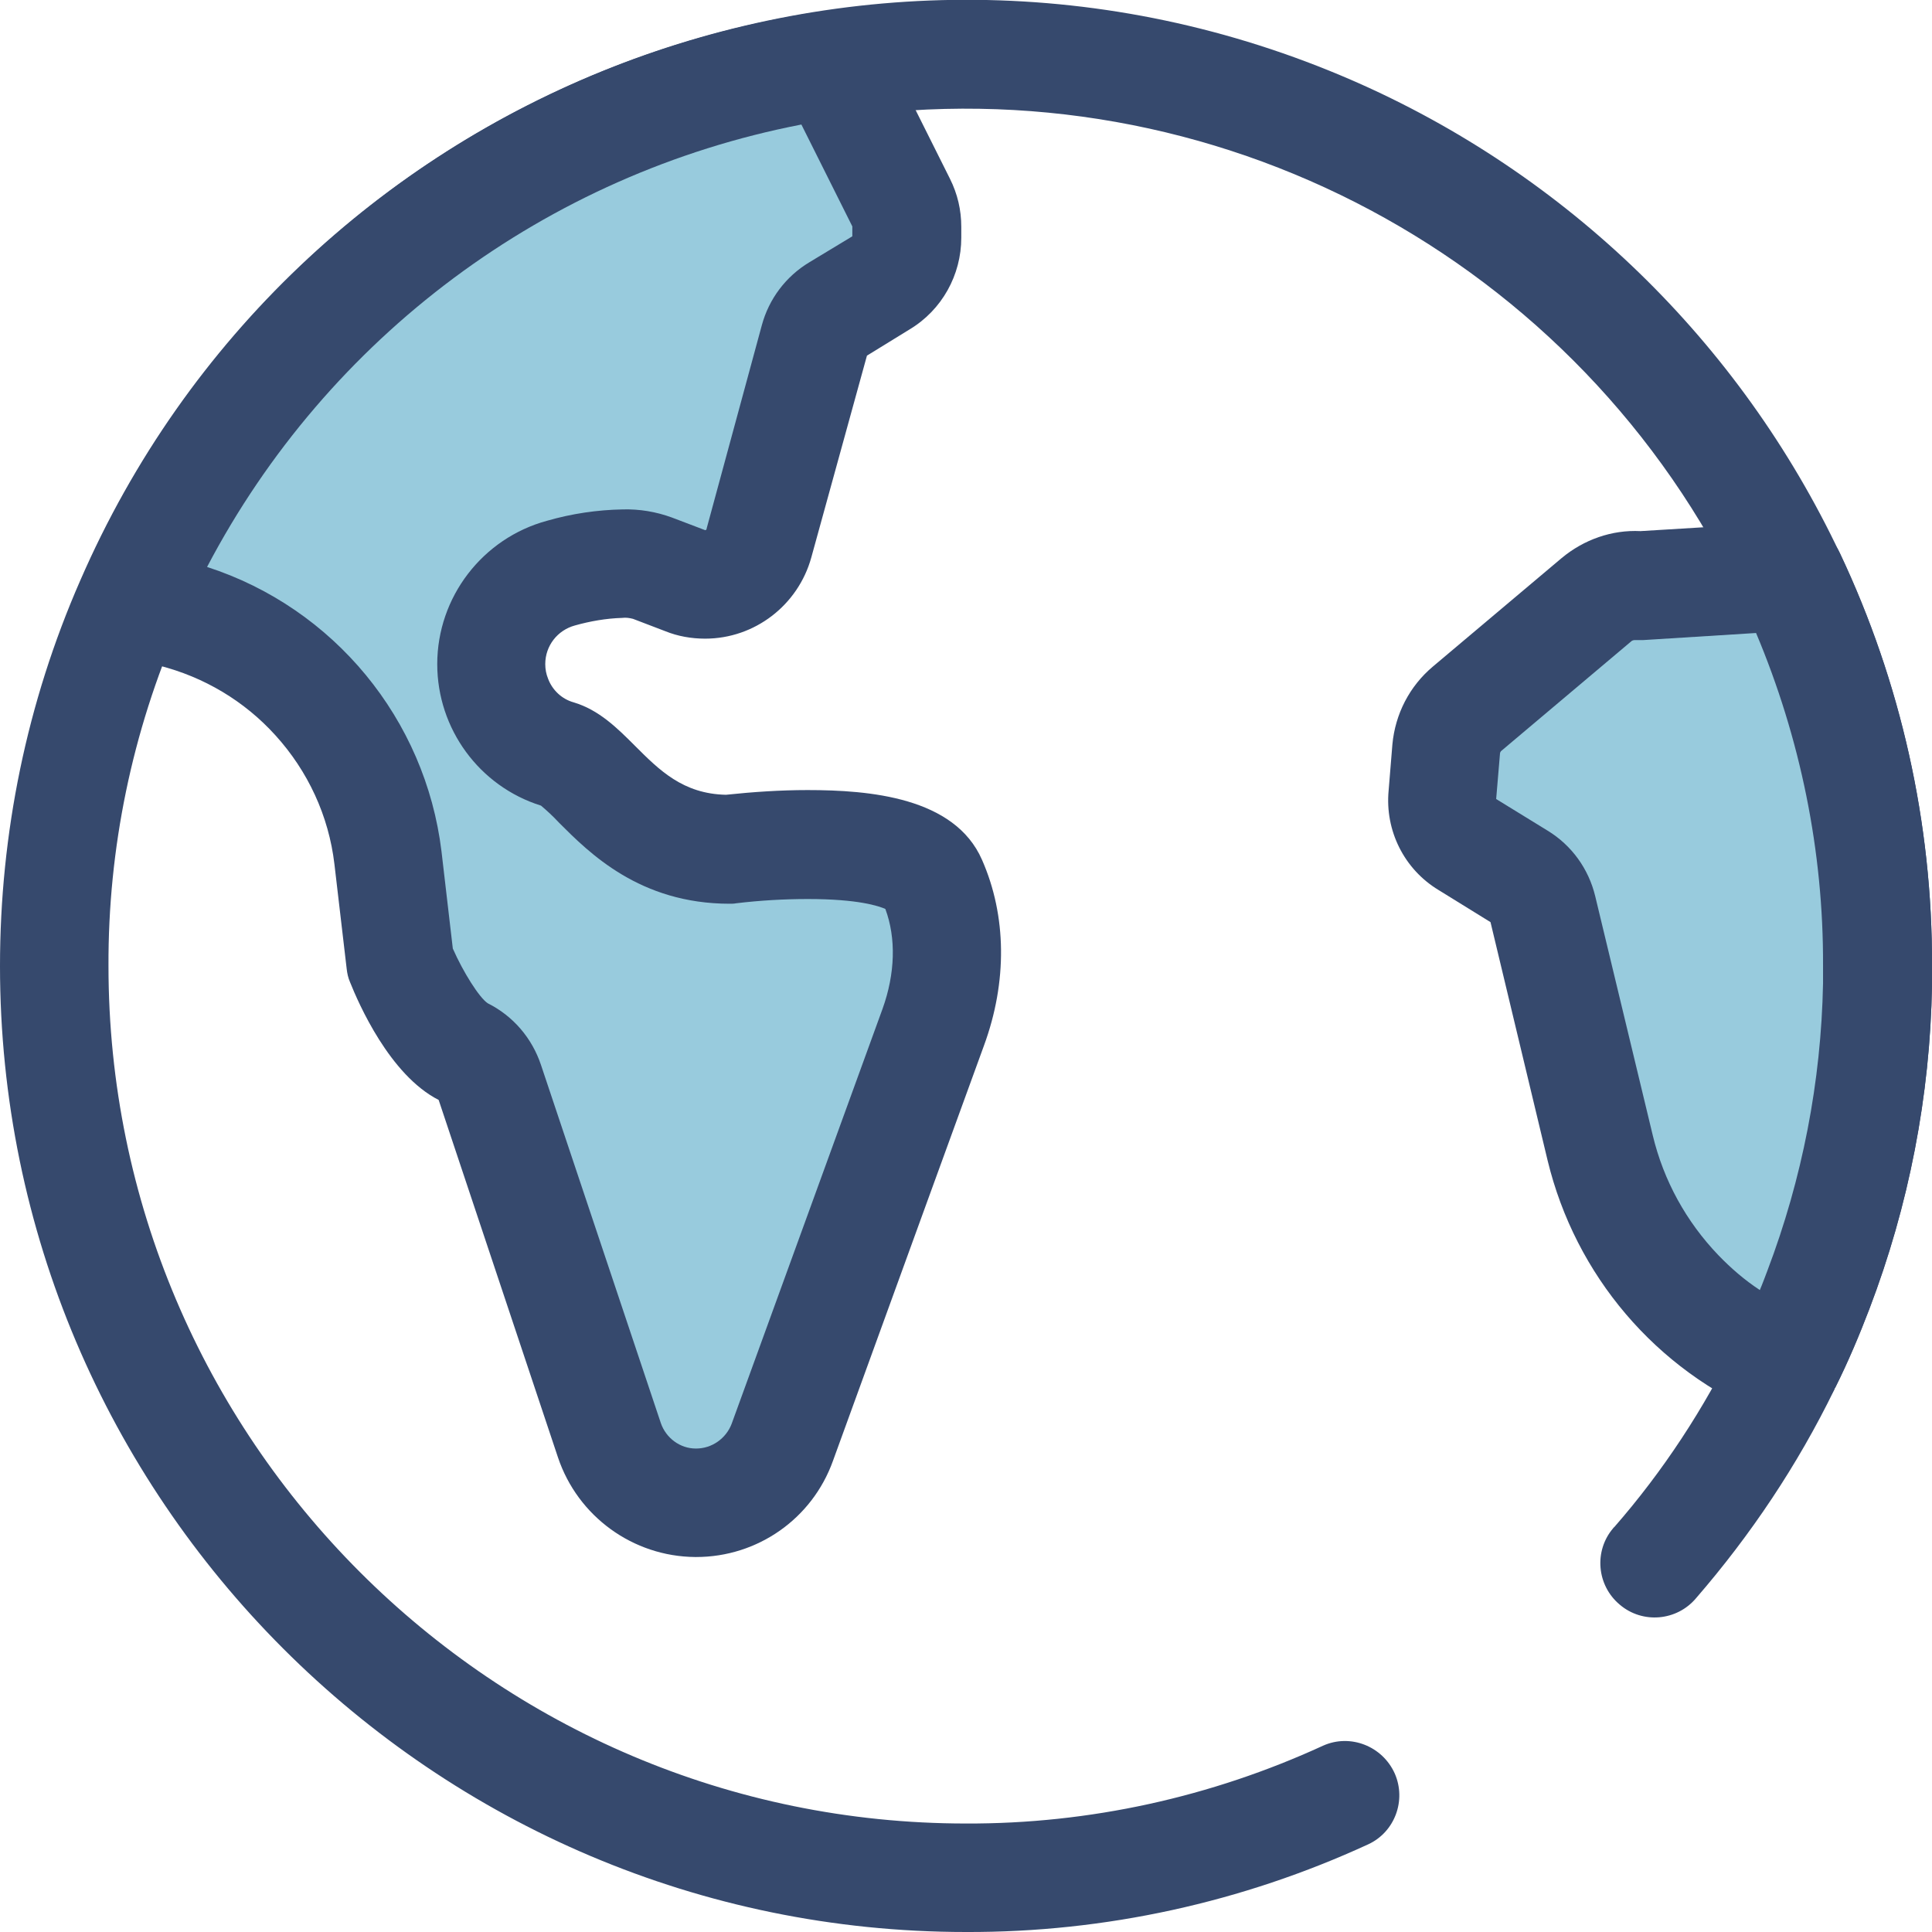 <svg xmlns="http://www.w3.org/2000/svg" viewBox="0 0 409.6 409.6"><path d="M204.8 409.6C91.9 409.6 0 317.7 0 204.8c0-28.1 5.7-55.9 17-81.7C62.1 19.4 182.8-28.1 286.6 17c45.5 19.8 82.3 55.5 103.5 100.4 12.9 27.3 19.6 57.2 19.5 87.4v4.1c-.4 23.5-4.9 46.7-13.3 68.7-2.1 5.5-4.5 11.2-7.2 16.6 0 0 0 .1-.1.1l-.1.3c-7.8 16-17.7 30.8-29.3 44.2-4.1 4.9-11.4 5.5-16.2 1.4-4.9-4.1-5.5-11.4-1.4-16.2.1-.1.1-.2.2-.2 10.4-11.9 19.1-25.2 26-39.4l.2-.3c2.4-4.9 4.5-9.8 6.4-14.7 7.4-19.5 11.4-40.1 11.8-60.9v-3.8c.1-26.8-5.9-53.3-17.3-77.6C335 54.8 257.3 13.3 178.1 25 116.6 34 62.9 75.2 38 132.3c-10 22.9-15.1 47.6-15 72.5 0 100.2 81.5 181.8 181.8 181.8 26.1.1 52-5.6 75.7-16.5 5.8-2.6 12.6.1 15.2 5.9 2.5 5.7 0 12.4-5.6 15-26.7 12.3-55.8 18.7-85.3 18.6z" fill="#36496d"/><path d="M398.1 204.8v3.9c-.4 22.2-4.6 44.1-12.5 64.8-2 5.4-4.3 10.6-6.8 15.7l-.1.3c-19.7-8.2-34.3-25.4-39.3-46.1l-12.2-50.7c-.7-2.8-2.5-5.3-4.9-6.8L311 179c-3.5-2.2-5.5-6.1-5.2-10.2l.8-9.8c.3-3.4 1.9-6.5 4.5-8.7l27.4-23.1c2.6-2.2 5.9-3.3 9.3-3l31.9-2c12.1 25.8 18.4 54 18.4 82.6z" fill="#98cbdd"/><path d="M378.6 301c-1.5 0-3-.3-4.4-.9-23.1-9.6-40.2-29.7-46.1-54.1L316 195.5l-11-6.8c-7.3-4.4-11.4-12.6-10.6-21.1l.8-9.8c.6-6.4 3.6-12.3 8.6-16.5l27.3-23c4.7-3.9 10.6-6 16.7-5.7l31.2-1.9c4.7-.3 9.1 2.3 11.1 6.6 12.9 27.3 19.6 57.2 19.5 87.4v4.1c-.4 23.5-4.9 46.7-13.3 68.7-2.1 5.5-4.5 11.2-7.2 16.6 0 0 0 .1-.1.1l-.1.3c-2 4.1-6 6.5-10.3 6.5zm-61.4-131.6l10.9 6.7c5.1 3.1 8.7 8.1 10.1 13.9l12.2 50.7c2.3 9.6 7.1 18.3 13.9 25.4 2.7 2.8 5.6 5.3 8.8 7.4.6-1.4 1.1-2.8 1.6-4.1 7.4-19.5 11.4-40.1 11.8-60.9v-3.8c.1-24.2-4.8-48.2-14.2-70.5l-23.9 1.5h-1.8c-.3 0-.6.1-.8.3l-27.4 23.1c-.3.2-.4.5-.4.8l-.8 9.5z" fill="#36496d"/><path d="M197.9 217.9s-22.1 60.7-32 88a19.44 19.44 0 01-18.3 12.8h-.2c-8.3-.1-15.6-5.4-18.2-13.3l-25.4-75.9c-.5-1.4-1.2-2.7-2.2-3.8-1-1.1-2.2-2-3.5-2.7-7.3-3.7-13.3-19-13.3-19l-2.7-22.2c-1.5-12.6-6.9-24.3-15.4-33.7-8.1-9-18.7-15.3-30.4-18.2l-3.4-.8c-2.5-.6-4.1-3.2-3.5-5.8l.3-.9c27.5-58.3 82.2-99.1 145.9-108.8.4-.1.7.1.9.4L191 42.9c.8 1.6 1.2 3.3 1.2 5v2.3c0 3.9-2 7.5-5.4 9.6l-9.2 5.6c-2.5 1.5-4.2 3.9-5 6.6l-11.8 43.2c-1.7 6.3-8.2 10-14.5 8.3-.4-.1-.8-.2-1.2-.4l-6.9-2.6c-5-1.9-12.3-.9-19.4 1-8.7 2.3-14.8 10.3-14.8 19.3 0 8.9 5.8 16.6 14.3 19.2 7.8 2.3 14.6 20.1 36.2 20.1 0 0 38-4.8 43.2 6.9 4.3 9.8 3.8 20.9.2 30.9z" fill="#98cbdd"/><path d="M147.6 330.1h-.2c-13.2-.1-24.9-8.6-29.1-21.1L93 233.2c-10.4-5.3-17-20.5-18.8-25-.4-.9-.6-1.9-.7-2.8l-2.6-22.2c-1.2-10.2-5.6-19.7-12.5-27.3-6.6-7.3-15.2-12.4-24.7-14.8l-3.4-.8c-8.7-2.2-14-11-11.8-19.7.3-1 .6-2 1.1-3 29-61.8 87-105.1 154.6-115.2.6-.1 1.2-.1 1.8-.1 4.7 0 8.9 2.6 11 6.8l14.4 28.8c1.6 3.2 2.4 6.6 2.4 10.2v2.3c0 7.9-4.1 15.3-10.9 19.4l-9.1 5.6-11.8 42.8c-2.8 10.1-12 17.2-22.5 17.2-2.9 0-5.8-.5-8.5-1.6l-6.8-2.6c-.8-.2-1.5-.3-2.3-.2-3.4.1-6.8.7-10 1.6-3.7 1-6.3 4.3-6.3 8.2 0 1.1.2 2.1.6 3.1.9 2.4 2.9 4.3 5.4 5 5.4 1.6 9.3 5.5 13 9.2 5.2 5.2 10.2 10.2 19.3 10.4 5.7-.6 11.5-1 17.3-1 13.1 0 31.2 1.5 37 14.8 5.2 11.8 5.4 25.8.4 39.4 0 0-22.1 60.7-32 88-4.4 12.3-16 20.4-29 20.4zm-44.2-117.4c5.4 2.7 9.4 7.4 11.3 13.1l25.4 75.9c1.1 3.2 4.1 5.4 7.4 5.4h.1c3.3 0 6.3-2.1 7.5-5.2 9.9-27.2 32-88 32-88 2.7-7.5 2.9-15 .6-21.2-1.4-.6-5.7-2.1-16.4-2.1-5.1 0-10.2.3-15.2.9-.5.1-1 .1-1.4.1-19.1 0-29.8-10.8-36.2-17.2-1.2-1.3-2.5-2.5-3.8-3.6-13.1-4.1-22-16.3-22-30 0-14.2 9.6-26.7 23.3-30.4 5.2-1.5 10.6-2.3 16-2.4 3.6-.1 7.1.5 10.4 1.7l7.1 2.7c.1 0 .1 0 .2-.1.1 0 .1-.1.1-.2L161.5 69c1.5-5.6 5.1-10.4 10.1-13.4l9.1-5.5V48l-10.8-21.6c-54.1 10.5-100.4 45-126 93.8 26.9 8.7 46.3 32.3 49.7 60.3l2.4 20.6c2.2 5 5.6 10.4 7.4 11.6z" fill="#36496d"/></svg>